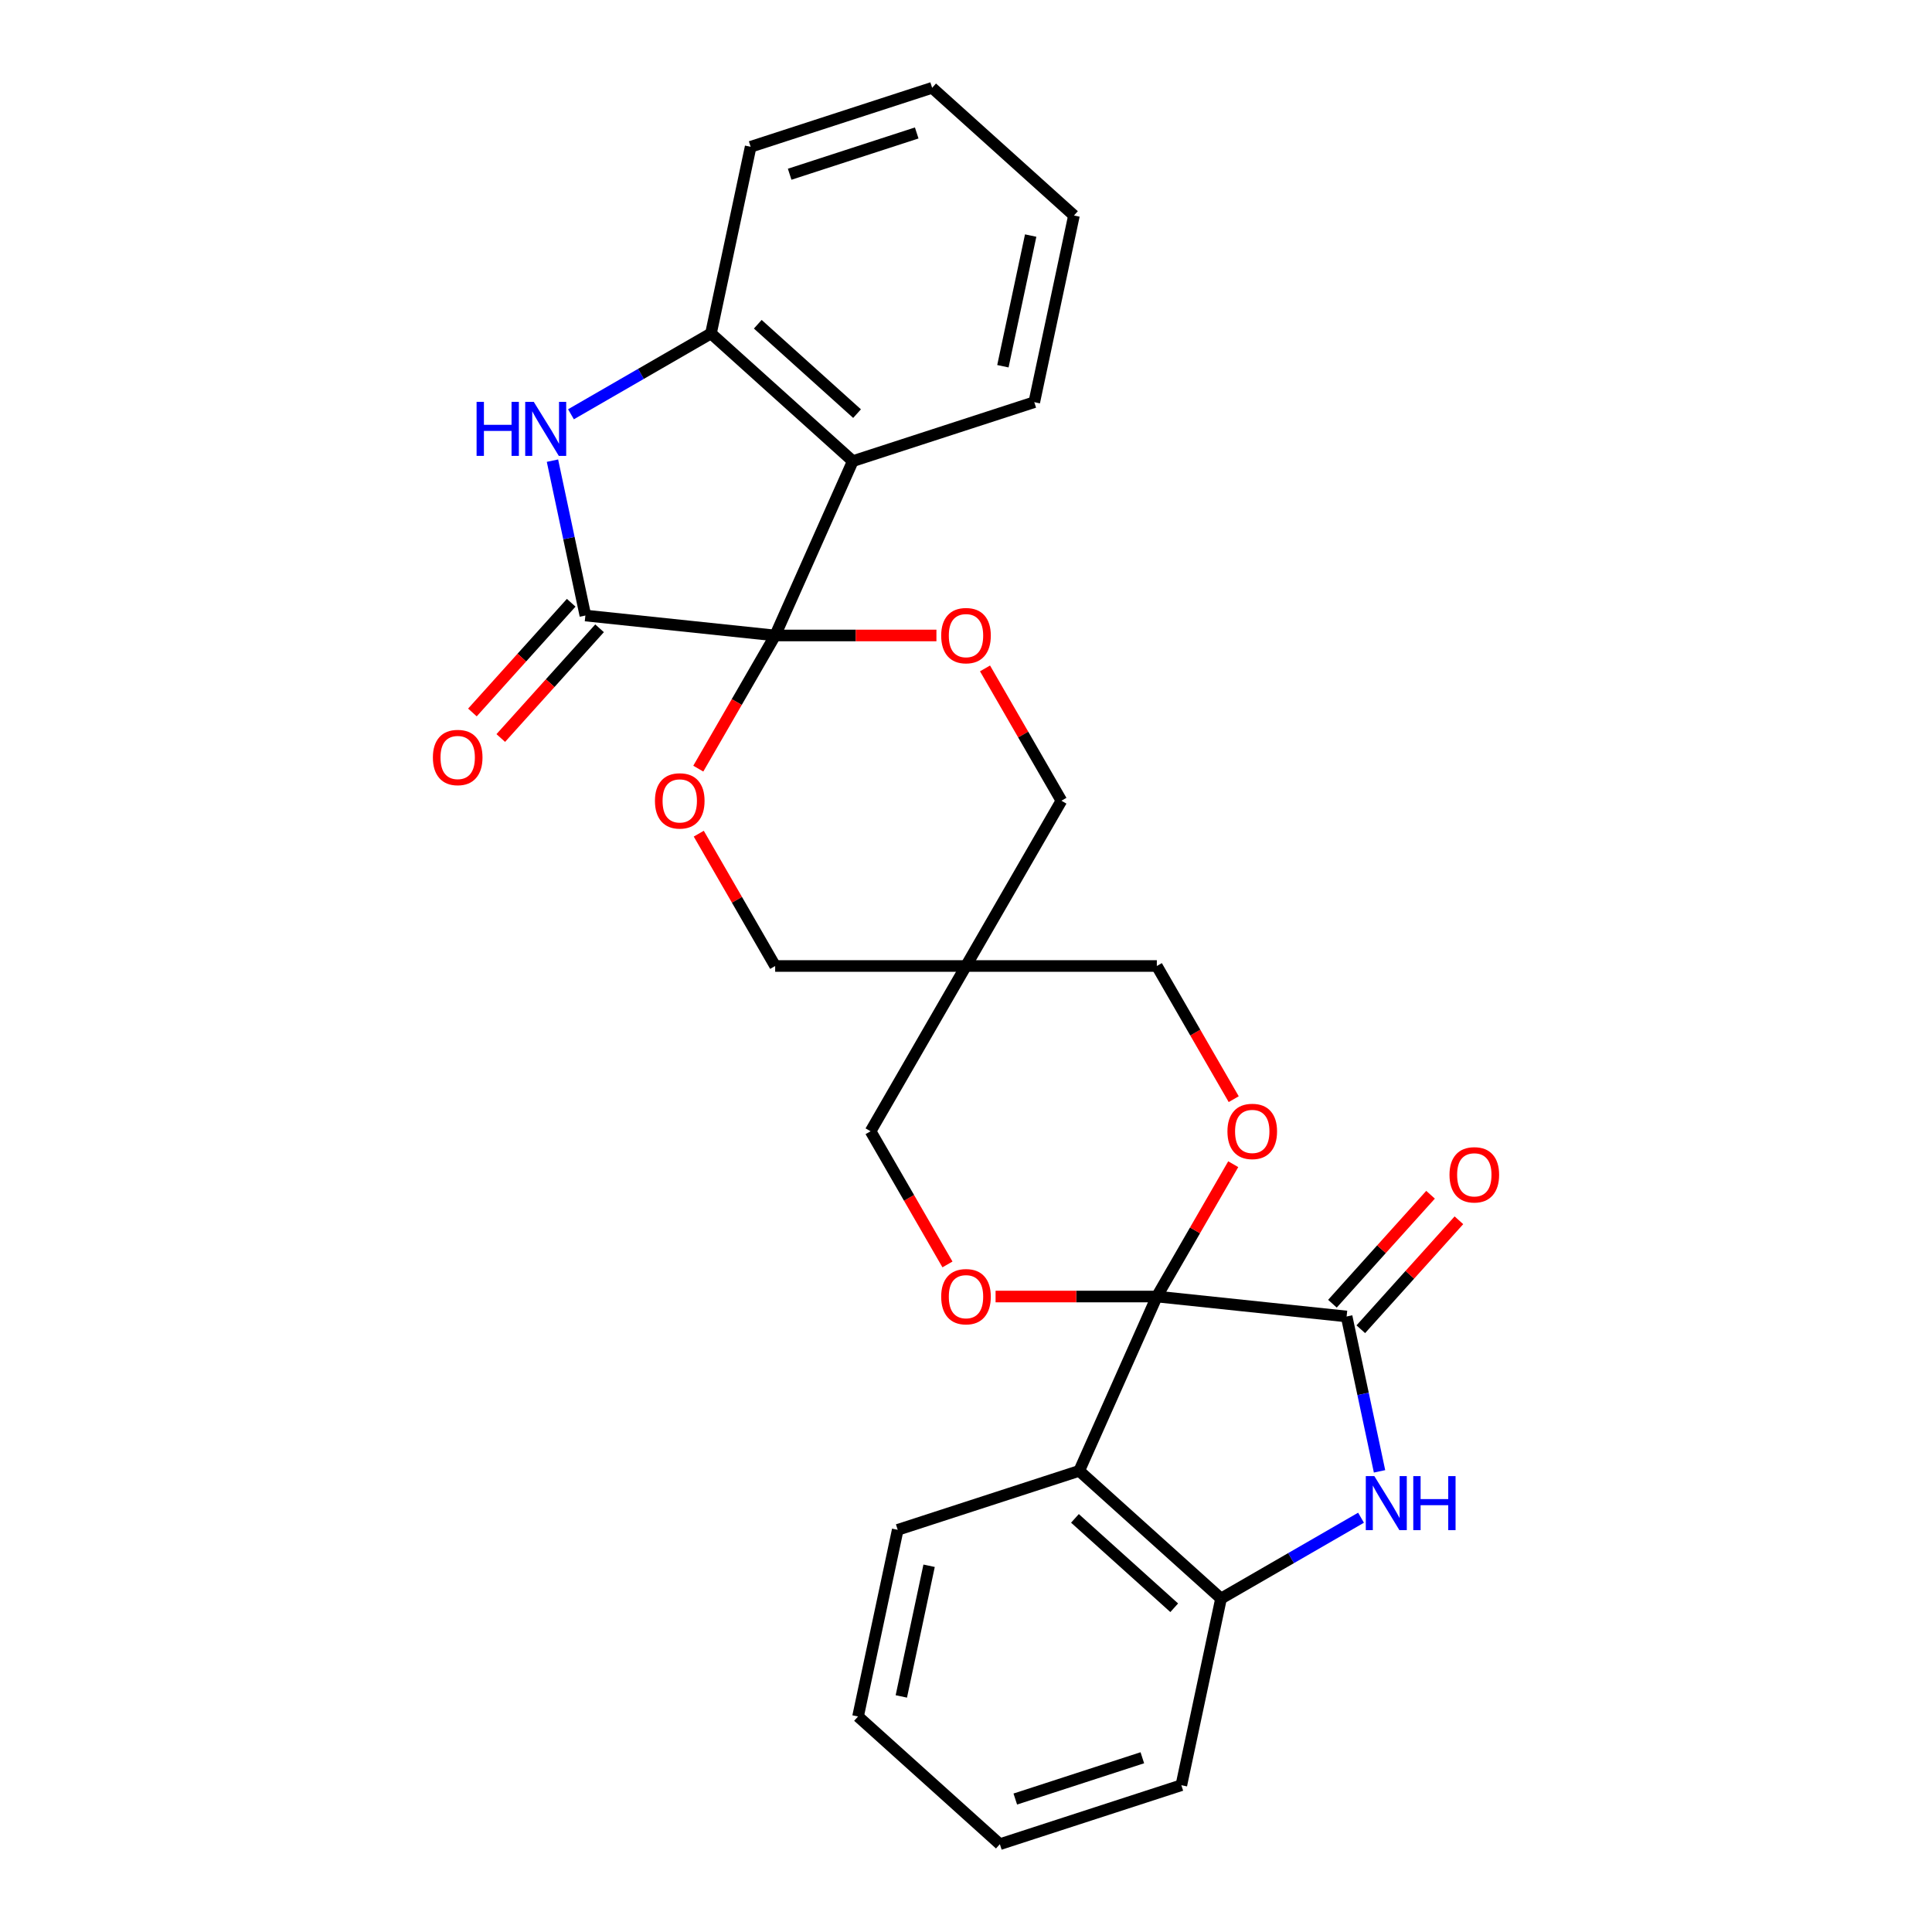 <?xml version='1.0' encoding='iso-8859-1'?>
<svg version='1.1' baseProfile='full'
              xmlns='http://www.w3.org/2000/svg'
                      xmlns:rdkit='http://www.rdkit.org/xml'
                      xmlns:xlink='http://www.w3.org/1999/xlink'
                  xml:space='preserve'
width='1000px' height='1000px' viewBox='0 0 1000 1000'>
<!-- END OF HEADER -->
<rect style='opacity:1.0;fill:#FFFFFF;stroke:none' width='1000' height='1000' x='0' y='0'> </rect>
<path class='bond-1' d='M 598.774,671.081 L 697.006,681.406' style='fill:none;fill-rule:evenodd;stroke:#000000;stroke-width:6px;stroke-linecap:butt;stroke-linejoin:miter;stroke-opacity:1' />
<path class='bond-3' d='M 598.774,671.081 L 558.599,761.315' style='fill:none;fill-rule:evenodd;stroke:#000000;stroke-width:6px;stroke-linecap:butt;stroke-linejoin:miter;stroke-opacity:1' />
<path class='bond-7' d='M 598.774,671.081 L 618.546,636.835' style='fill:none;fill-rule:evenodd;stroke:#000000;stroke-width:6px;stroke-linecap:butt;stroke-linejoin:miter;stroke-opacity:1' />
<path class='bond-7' d='M 618.546,636.835 L 638.318,602.589' style='fill:none;fill-rule:evenodd;stroke:#FF0000;stroke-width:6px;stroke-linecap:butt;stroke-linejoin:miter;stroke-opacity:1' />
<path class='bond-8' d='M 598.774,671.081 L 557.042,671.081' style='fill:none;fill-rule:evenodd;stroke:#000000;stroke-width:6px;stroke-linecap:butt;stroke-linejoin:miter;stroke-opacity:1' />
<path class='bond-8' d='M 557.042,671.081 L 515.31,671.081' style='fill:none;fill-rule:evenodd;stroke:#FF0000;stroke-width:6px;stroke-linecap:butt;stroke-linejoin:miter;stroke-opacity:1' />
<path class='bond-0' d='M 401.226,328.919 L 381.329,363.382' style='fill:none;fill-rule:evenodd;stroke:#000000;stroke-width:6px;stroke-linecap:butt;stroke-linejoin:miter;stroke-opacity:1' />
<path class='bond-0' d='M 381.329,363.382 L 361.432,397.846' style='fill:none;fill-rule:evenodd;stroke:#FF0000;stroke-width:6px;stroke-linecap:butt;stroke-linejoin:miter;stroke-opacity:1' />
<path class='bond-2' d='M 401.226,328.919 L 302.994,318.594' style='fill:none;fill-rule:evenodd;stroke:#000000;stroke-width:6px;stroke-linecap:butt;stroke-linejoin:miter;stroke-opacity:1' />
<path class='bond-4' d='M 401.226,328.919 L 441.401,238.685' style='fill:none;fill-rule:evenodd;stroke:#000000;stroke-width:6px;stroke-linecap:butt;stroke-linejoin:miter;stroke-opacity:1' />
<path class='bond-31' d='M 401.226,328.919 L 442.958,328.919' style='fill:none;fill-rule:evenodd;stroke:#000000;stroke-width:6px;stroke-linecap:butt;stroke-linejoin:miter;stroke-opacity:1' />
<path class='bond-31' d='M 442.958,328.919 L 484.69,328.919' style='fill:none;fill-rule:evenodd;stroke:#FF0000;stroke-width:6px;stroke-linecap:butt;stroke-linejoin:miter;stroke-opacity:1' />
<path class='bond-6' d='M 697.006,681.406 L 705.525,721.485' style='fill:none;fill-rule:evenodd;stroke:#000000;stroke-width:6px;stroke-linecap:butt;stroke-linejoin:miter;stroke-opacity:1' />
<path class='bond-6' d='M 705.525,721.485 L 714.045,761.565' style='fill:none;fill-rule:evenodd;stroke:#0000FF;stroke-width:6px;stroke-linecap:butt;stroke-linejoin:miter;stroke-opacity:1' />
<path class='bond-14' d='M 704.346,688.015 L 729.738,659.815' style='fill:none;fill-rule:evenodd;stroke:#000000;stroke-width:6px;stroke-linecap:butt;stroke-linejoin:miter;stroke-opacity:1' />
<path class='bond-14' d='M 729.738,659.815 L 755.129,631.615' style='fill:none;fill-rule:evenodd;stroke:#FF0000;stroke-width:6px;stroke-linecap:butt;stroke-linejoin:miter;stroke-opacity:1' />
<path class='bond-14' d='M 689.666,674.796 L 715.057,646.596' style='fill:none;fill-rule:evenodd;stroke:#000000;stroke-width:6px;stroke-linecap:butt;stroke-linejoin:miter;stroke-opacity:1' />
<path class='bond-14' d='M 715.057,646.596 L 740.448,618.397' style='fill:none;fill-rule:evenodd;stroke:#FF0000;stroke-width:6px;stroke-linecap:butt;stroke-linejoin:miter;stroke-opacity:1' />
<path class='bond-5' d='M 302.994,318.594 L 294.475,278.515' style='fill:none;fill-rule:evenodd;stroke:#000000;stroke-width:6px;stroke-linecap:butt;stroke-linejoin:miter;stroke-opacity:1' />
<path class='bond-5' d='M 294.475,278.515 L 285.955,238.435' style='fill:none;fill-rule:evenodd;stroke:#0000FF;stroke-width:6px;stroke-linecap:butt;stroke-linejoin:miter;stroke-opacity:1' />
<path class='bond-15' d='M 295.654,311.985 L 270.087,340.38' style='fill:none;fill-rule:evenodd;stroke:#000000;stroke-width:6px;stroke-linecap:butt;stroke-linejoin:miter;stroke-opacity:1' />
<path class='bond-15' d='M 270.087,340.38 L 244.52,368.775' style='fill:none;fill-rule:evenodd;stroke:#FF0000;stroke-width:6px;stroke-linecap:butt;stroke-linejoin:miter;stroke-opacity:1' />
<path class='bond-15' d='M 310.334,325.204 L 284.767,353.598' style='fill:none;fill-rule:evenodd;stroke:#000000;stroke-width:6px;stroke-linecap:butt;stroke-linejoin:miter;stroke-opacity:1' />
<path class='bond-15' d='M 284.767,353.598 L 259.201,381.993' style='fill:none;fill-rule:evenodd;stroke:#FF0000;stroke-width:6px;stroke-linecap:butt;stroke-linejoin:miter;stroke-opacity:1' />
<path class='bond-12' d='M 558.599,761.315 L 632.002,827.408' style='fill:none;fill-rule:evenodd;stroke:#000000;stroke-width:6px;stroke-linecap:butt;stroke-linejoin:miter;stroke-opacity:1' />
<path class='bond-12' d='M 556.391,785.91 L 607.773,832.174' style='fill:none;fill-rule:evenodd;stroke:#000000;stroke-width:6px;stroke-linecap:butt;stroke-linejoin:miter;stroke-opacity:1' />
<path class='bond-21' d='M 558.599,761.315 L 464.659,791.838' style='fill:none;fill-rule:evenodd;stroke:#000000;stroke-width:6px;stroke-linecap:butt;stroke-linejoin:miter;stroke-opacity:1' />
<path class='bond-11' d='M 441.401,238.685 L 367.998,172.592' style='fill:none;fill-rule:evenodd;stroke:#000000;stroke-width:6px;stroke-linecap:butt;stroke-linejoin:miter;stroke-opacity:1' />
<path class='bond-11' d='M 443.609,214.09 L 392.227,167.826' style='fill:none;fill-rule:evenodd;stroke:#000000;stroke-width:6px;stroke-linecap:butt;stroke-linejoin:miter;stroke-opacity:1' />
<path class='bond-20' d='M 441.401,238.685 L 535.341,208.162' style='fill:none;fill-rule:evenodd;stroke:#000000;stroke-width:6px;stroke-linecap:butt;stroke-linejoin:miter;stroke-opacity:1' />
<path class='bond-32' d='M 295.535,214.429 L 331.767,193.511' style='fill:none;fill-rule:evenodd;stroke:#0000FF;stroke-width:6px;stroke-linecap:butt;stroke-linejoin:miter;stroke-opacity:1' />
<path class='bond-32' d='M 331.767,193.511 L 367.998,172.592' style='fill:none;fill-rule:evenodd;stroke:#000000;stroke-width:6px;stroke-linecap:butt;stroke-linejoin:miter;stroke-opacity:1' />
<path class='bond-29' d='M 704.465,785.571 L 668.233,806.489' style='fill:none;fill-rule:evenodd;stroke:#0000FF;stroke-width:6px;stroke-linecap:butt;stroke-linejoin:miter;stroke-opacity:1' />
<path class='bond-29' d='M 668.233,806.489 L 632.002,827.408' style='fill:none;fill-rule:evenodd;stroke:#000000;stroke-width:6px;stroke-linecap:butt;stroke-linejoin:miter;stroke-opacity:1' />
<path class='bond-19' d='M 638.568,568.927 L 618.671,534.463' style='fill:none;fill-rule:evenodd;stroke:#FF0000;stroke-width:6px;stroke-linecap:butt;stroke-linejoin:miter;stroke-opacity:1' />
<path class='bond-19' d='M 618.671,534.463 L 598.774,500' style='fill:none;fill-rule:evenodd;stroke:#000000;stroke-width:6px;stroke-linecap:butt;stroke-linejoin:miter;stroke-opacity:1' />
<path class='bond-16' d='M 490.408,654.467 L 470.511,620.004' style='fill:none;fill-rule:evenodd;stroke:#FF0000;stroke-width:6px;stroke-linecap:butt;stroke-linejoin:miter;stroke-opacity:1' />
<path class='bond-16' d='M 470.511,620.004 L 450.613,585.54' style='fill:none;fill-rule:evenodd;stroke:#000000;stroke-width:6px;stroke-linecap:butt;stroke-linejoin:miter;stroke-opacity:1' />
<path class='bond-9' d='M 361.682,431.508 L 381.454,465.754' style='fill:none;fill-rule:evenodd;stroke:#FF0000;stroke-width:6px;stroke-linecap:butt;stroke-linejoin:miter;stroke-opacity:1' />
<path class='bond-9' d='M 381.454,465.754 L 401.226,500' style='fill:none;fill-rule:evenodd;stroke:#000000;stroke-width:6px;stroke-linecap:butt;stroke-linejoin:miter;stroke-opacity:1' />
<path class='bond-10' d='M 509.843,345.967 L 529.615,380.213' style='fill:none;fill-rule:evenodd;stroke:#FF0000;stroke-width:6px;stroke-linecap:butt;stroke-linejoin:miter;stroke-opacity:1' />
<path class='bond-10' d='M 529.615,380.213 L 549.387,414.46' style='fill:none;fill-rule:evenodd;stroke:#000000;stroke-width:6px;stroke-linecap:butt;stroke-linejoin:miter;stroke-opacity:1' />
<path class='bond-22' d='M 367.998,172.592 L 388.534,75.977' style='fill:none;fill-rule:evenodd;stroke:#000000;stroke-width:6px;stroke-linecap:butt;stroke-linejoin:miter;stroke-opacity:1' />
<path class='bond-23' d='M 632.002,827.408 L 611.466,924.023' style='fill:none;fill-rule:evenodd;stroke:#000000;stroke-width:6px;stroke-linecap:butt;stroke-linejoin:miter;stroke-opacity:1' />
<path class='bond-13' d='M 500,500 L 450.613,585.54' style='fill:none;fill-rule:evenodd;stroke:#000000;stroke-width:6px;stroke-linecap:butt;stroke-linejoin:miter;stroke-opacity:1' />
<path class='bond-17' d='M 500,500 L 549.387,414.46' style='fill:none;fill-rule:evenodd;stroke:#000000;stroke-width:6px;stroke-linecap:butt;stroke-linejoin:miter;stroke-opacity:1' />
<path class='bond-18' d='M 500,500 L 401.226,500' style='fill:none;fill-rule:evenodd;stroke:#000000;stroke-width:6px;stroke-linecap:butt;stroke-linejoin:miter;stroke-opacity:1' />
<path class='bond-28' d='M 500,500 L 598.774,500' style='fill:none;fill-rule:evenodd;stroke:#000000;stroke-width:6px;stroke-linecap:butt;stroke-linejoin:miter;stroke-opacity:1' />
<path class='bond-25' d='M 535.341,208.162 L 555.877,111.547' style='fill:none;fill-rule:evenodd;stroke:#000000;stroke-width:6px;stroke-linecap:butt;stroke-linejoin:miter;stroke-opacity:1' />
<path class='bond-25' d='M 519.098,189.563 L 533.473,121.932' style='fill:none;fill-rule:evenodd;stroke:#000000;stroke-width:6px;stroke-linecap:butt;stroke-linejoin:miter;stroke-opacity:1' />
<path class='bond-24' d='M 464.659,791.838 L 444.123,888.453' style='fill:none;fill-rule:evenodd;stroke:#000000;stroke-width:6px;stroke-linecap:butt;stroke-linejoin:miter;stroke-opacity:1' />
<path class='bond-24' d='M 480.902,810.437 L 466.527,878.068' style='fill:none;fill-rule:evenodd;stroke:#000000;stroke-width:6px;stroke-linecap:butt;stroke-linejoin:miter;stroke-opacity:1' />
<path class='bond-33' d='M 388.534,75.977 L 482.474,45.455' style='fill:none;fill-rule:evenodd;stroke:#000000;stroke-width:6px;stroke-linecap:butt;stroke-linejoin:miter;stroke-opacity:1' />
<path class='bond-33' d='M 408.73,90.187 L 474.487,68.821' style='fill:none;fill-rule:evenodd;stroke:#000000;stroke-width:6px;stroke-linecap:butt;stroke-linejoin:miter;stroke-opacity:1' />
<path class='bond-30' d='M 611.466,924.023 L 517.526,954.545' style='fill:none;fill-rule:evenodd;stroke:#000000;stroke-width:6px;stroke-linecap:butt;stroke-linejoin:miter;stroke-opacity:1' />
<path class='bond-30' d='M 591.27,909.813 L 525.513,931.179' style='fill:none;fill-rule:evenodd;stroke:#000000;stroke-width:6px;stroke-linecap:butt;stroke-linejoin:miter;stroke-opacity:1' />
<path class='bond-26' d='M 444.123,888.453 L 517.526,954.545' style='fill:none;fill-rule:evenodd;stroke:#000000;stroke-width:6px;stroke-linecap:butt;stroke-linejoin:miter;stroke-opacity:1' />
<path class='bond-27' d='M 555.877,111.547 L 482.474,45.455' style='fill:none;fill-rule:evenodd;stroke:#000000;stroke-width:6px;stroke-linecap:butt;stroke-linejoin:miter;stroke-opacity:1' />
<path  class='atom-6' d='M 246.682 207.993
L 250.475 207.993
L 250.475 219.885
L 264.777 219.885
L 264.777 207.993
L 268.57 207.993
L 268.57 235.966
L 264.777 235.966
L 264.777 223.046
L 250.475 223.046
L 250.475 235.966
L 246.682 235.966
L 246.682 207.993
' fill='#0000FF'/>
<path  class='atom-6' d='M 276.274 207.993
L 285.441 222.809
Q 286.349 224.271, 287.811 226.918
Q 289.273 229.565, 289.352 229.723
L 289.352 207.993
L 293.066 207.993
L 293.066 235.966
L 289.234 235.966
L 279.396 219.767
Q 278.25 217.87, 277.025 215.697
Q 275.84 213.524, 275.484 212.853
L 275.484 235.966
L 271.849 235.966
L 271.849 207.993
L 276.274 207.993
' fill='#0000FF'/>
<path  class='atom-7' d='M 711.359 764.034
L 720.525 778.85
Q 721.434 780.312, 722.896 782.959
Q 724.358 785.607, 724.437 785.765
L 724.437 764.034
L 728.151 764.034
L 728.151 792.007
L 724.318 792.007
L 714.48 775.808
Q 713.335 773.912, 712.11 771.739
Q 710.924 769.566, 710.569 768.894
L 710.569 792.007
L 706.934 792.007
L 706.934 764.034
L 711.359 764.034
' fill='#0000FF'/>
<path  class='atom-7' d='M 731.509 764.034
L 735.302 764.034
L 735.302 775.927
L 749.604 775.927
L 749.604 764.034
L 753.397 764.034
L 753.397 792.007
L 749.604 792.007
L 749.604 779.088
L 735.302 779.088
L 735.302 792.007
L 731.509 792.007
L 731.509 764.034
' fill='#0000FF'/>
<path  class='atom-8' d='M 635.32 585.619
Q 635.32 578.903, 638.639 575.149
Q 641.957 571.396, 648.16 571.396
Q 654.363 571.396, 657.682 575.149
Q 661.001 578.903, 661.001 585.619
Q 661.001 592.415, 657.643 596.287
Q 654.284 600.119, 648.16 600.119
Q 641.997 600.119, 638.639 596.287
Q 635.32 592.455, 635.32 585.619
M 648.16 596.959
Q 652.427 596.959, 654.719 594.114
Q 657.05 591.23, 657.05 585.619
Q 657.05 580.128, 654.719 577.362
Q 652.427 574.557, 648.16 574.557
Q 643.893 574.557, 641.562 577.322
Q 639.271 580.088, 639.271 585.619
Q 639.271 591.269, 641.562 594.114
Q 643.893 596.959, 648.16 596.959
' fill='#FF0000'/>
<path  class='atom-9' d='M 487.159 671.16
Q 487.159 664.443, 490.478 660.69
Q 493.797 656.937, 500 656.937
Q 506.203 656.937, 509.522 660.69
Q 512.841 664.443, 512.841 671.16
Q 512.841 677.956, 509.482 681.827
Q 506.124 685.66, 500 685.66
Q 493.837 685.66, 490.478 681.827
Q 487.159 677.995, 487.159 671.16
M 500 682.499
Q 504.267 682.499, 506.559 679.654
Q 508.89 676.77, 508.89 671.16
Q 508.89 665.668, 506.559 662.902
Q 504.267 660.097, 500 660.097
Q 495.733 660.097, 493.402 662.863
Q 491.11 665.629, 491.11 671.16
Q 491.11 676.81, 493.402 679.654
Q 495.733 682.499, 500 682.499
' fill='#FF0000'/>
<path  class='atom-10' d='M 338.999 414.539
Q 338.999 407.822, 342.318 404.069
Q 345.637 400.315, 351.84 400.315
Q 358.043 400.315, 361.361 404.069
Q 364.68 407.822, 364.68 414.539
Q 364.68 421.334, 361.322 425.206
Q 357.964 429.039, 351.84 429.039
Q 345.676 429.039, 342.318 425.206
Q 338.999 421.374, 338.999 414.539
M 351.84 425.878
Q 356.107 425.878, 358.398 423.033
Q 360.729 420.149, 360.729 414.539
Q 360.729 409.047, 358.398 406.281
Q 356.107 403.476, 351.84 403.476
Q 347.573 403.476, 345.242 406.242
Q 342.95 409.007, 342.95 414.539
Q 342.95 420.188, 345.242 423.033
Q 347.573 425.878, 351.84 425.878
' fill='#FF0000'/>
<path  class='atom-11' d='M 487.159 328.998
Q 487.159 322.281, 490.478 318.528
Q 493.797 314.775, 500 314.775
Q 506.203 314.775, 509.522 318.528
Q 512.841 322.281, 512.841 328.998
Q 512.841 335.794, 509.482 339.666
Q 506.124 343.498, 500 343.498
Q 493.837 343.498, 490.478 339.666
Q 487.159 335.833, 487.159 328.998
M 500 340.337
Q 504.267 340.337, 506.559 337.493
Q 508.89 334.608, 508.89 328.998
Q 508.89 323.506, 506.559 320.741
Q 504.267 317.935, 500 317.935
Q 495.733 317.935, 493.402 320.701
Q 491.11 323.467, 491.11 328.998
Q 491.11 334.648, 493.402 337.493
Q 495.733 340.337, 500 340.337
' fill='#FF0000'/>
<path  class='atom-15' d='M 750.258 608.081
Q 750.258 601.365, 753.577 597.611
Q 756.896 593.858, 763.099 593.858
Q 769.302 593.858, 772.62 597.611
Q 775.939 601.365, 775.939 608.081
Q 775.939 614.877, 772.581 618.749
Q 769.223 622.581, 763.099 622.581
Q 756.935 622.581, 753.577 618.749
Q 750.258 614.917, 750.258 608.081
M 763.099 619.421
Q 767.366 619.421, 769.657 616.576
Q 771.988 613.692, 771.988 608.081
Q 771.988 602.59, 769.657 599.824
Q 767.366 597.019, 763.099 597.019
Q 758.832 597.019, 756.501 599.785
Q 754.209 602.55, 754.209 608.081
Q 754.209 613.731, 756.501 616.576
Q 758.832 619.421, 763.099 619.421
' fill='#FF0000'/>
<path  class='atom-16' d='M 224.061 392.077
Q 224.061 385.36, 227.38 381.607
Q 230.698 377.853, 236.901 377.853
Q 243.104 377.853, 246.423 381.607
Q 249.742 385.36, 249.742 392.077
Q 249.742 398.872, 246.384 402.744
Q 243.025 406.577, 236.901 406.577
Q 230.738 406.577, 227.38 402.744
Q 224.061 398.912, 224.061 392.077
M 236.901 403.416
Q 241.168 403.416, 243.46 400.571
Q 245.791 397.687, 245.791 392.077
Q 245.791 386.585, 243.46 383.819
Q 241.168 381.014, 236.901 381.014
Q 232.634 381.014, 230.303 383.78
Q 228.012 386.545, 228.012 392.077
Q 228.012 397.726, 230.303 400.571
Q 232.634 403.416, 236.901 403.416
' fill='#FF0000'/>
</svg>
